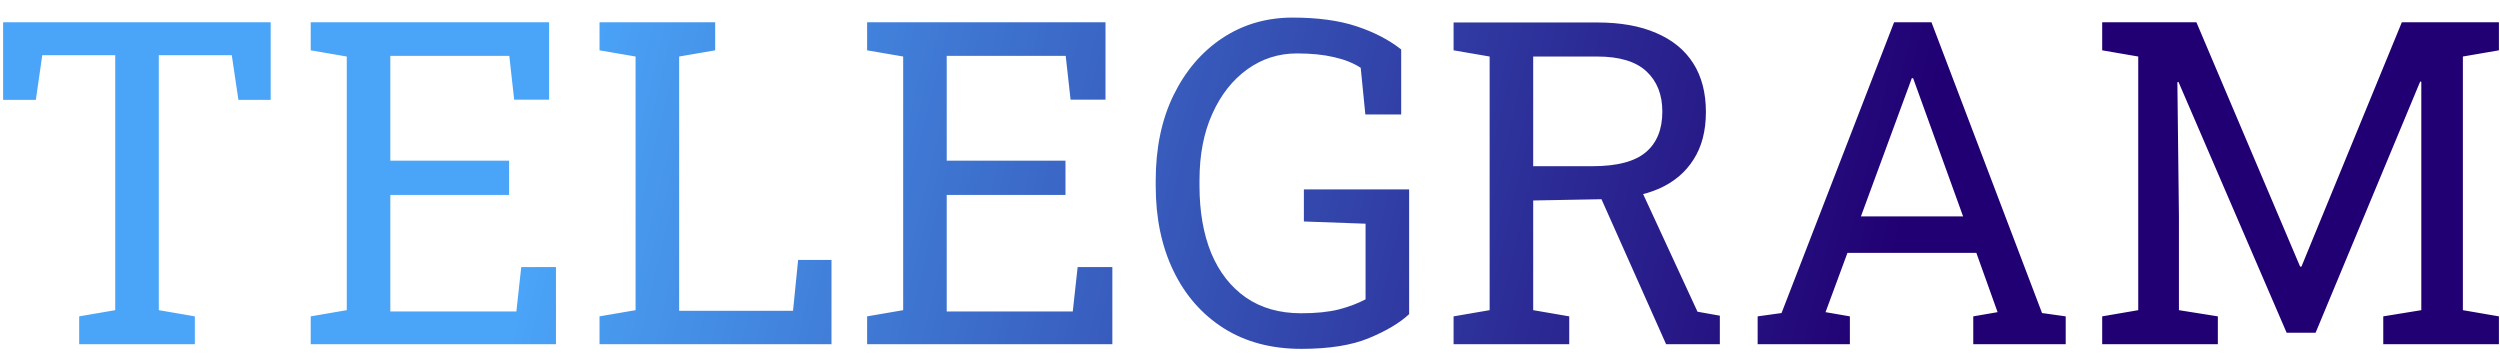 <?xml version="1.0" encoding="UTF-8"?> <svg xmlns="http://www.w3.org/2000/svg" width="138" height="20" viewBox="0 0 138 20" fill="none"><path d="M4.371 19.001V17.463L6.361 17.121V3.046H2.333L1.979 5.512H0.172V1.228H14.942V5.512H13.16L12.794 3.046H8.766V17.121L10.755 17.463V19.001H4.371ZM17.152 19.001V17.463L19.142 17.121V3.12L17.152 2.778V1.228H30.311V5.5H28.382L28.114 3.083H21.546V8.869H28.102V10.761H21.546V17.194H28.504L28.773 14.741H30.689V19.001H17.152ZM33.094 19.001V17.463L35.084 17.121V3.12L33.094 2.778V1.228H35.084H37.489H39.478V2.778L37.489 3.12V17.158H43.775L44.056 14.35H45.899V19.001H33.094ZM47.865 19.001V17.463L49.855 17.121V3.12L47.865 2.778V1.228H61.024V5.5H59.095L58.827 3.083H52.259V8.869H58.815V10.761H52.259V17.194H59.217L59.486 14.741H61.402V19.001H47.865ZM71.827 19.257C70.183 19.257 68.759 18.879 67.555 18.122C66.35 17.357 65.422 16.299 64.772 14.948C64.12 13.597 63.795 12.035 63.795 10.261V9.968C63.795 8.177 64.12 6.611 64.772 5.268C65.431 3.917 66.33 2.863 67.469 2.106C68.609 1.35 69.903 0.971 71.351 0.971C72.734 0.971 73.906 1.13 74.867 1.447C75.835 1.765 76.661 2.192 77.345 2.729V6.318H75.367L75.111 3.742C74.712 3.482 74.224 3.286 73.646 3.156C73.068 3.018 72.385 2.949 71.595 2.949C70.578 2.949 69.662 3.242 68.849 3.828C68.035 4.414 67.392 5.231 66.92 6.281C66.448 7.323 66.212 8.544 66.212 9.943V10.261C66.212 11.677 66.428 12.914 66.859 13.972C67.298 15.021 67.937 15.839 68.775 16.425C69.614 17.003 70.631 17.292 71.827 17.292C72.641 17.292 73.329 17.223 73.89 17.084C74.452 16.938 74.948 16.751 75.379 16.523V12.348L71.974 12.226V10.456H77.784V17.341C77.272 17.821 76.535 18.26 75.575 18.659C74.623 19.058 73.373 19.257 71.827 19.257ZM80.238 19.001V17.463L82.228 17.121V3.12L80.238 2.778V1.24H88.16C89.454 1.24 90.545 1.435 91.432 1.826C92.327 2.208 93.006 2.766 93.47 3.498C93.934 4.23 94.166 5.126 94.166 6.184C94.166 7.225 93.938 8.1 93.482 8.808C93.035 9.516 92.396 10.053 91.566 10.419C90.736 10.777 89.751 10.969 88.612 10.993L84.632 11.066V17.121L86.622 17.463V19.001H80.238ZM91.969 19.001L88.014 10.127L90.418 10.102L93.702 17.206L94.935 17.426V19.001H91.969ZM84.632 9.174H87.916C89.259 9.174 90.235 8.918 90.846 8.405C91.456 7.893 91.761 7.144 91.761 6.159C91.761 5.223 91.468 4.483 90.882 3.938C90.296 3.392 89.389 3.12 88.16 3.12H84.632V9.174ZM97.022 19.001V17.463L98.341 17.28L104.554 1.228H106.617L112.721 17.28L114.027 17.463V19.001H108.924V17.463L110.267 17.231L109.095 13.96H101.979L100.77 17.231L102.113 17.463V19.001H97.022ZM102.723 11.945H108.363L105.75 4.719L105.604 4.316H105.531L105.384 4.719L102.723 11.945ZM116.041 19.001V17.463L118.031 17.121V3.12L116.041 2.778V1.228H118.031H121.241L126.966 14.716H127.04L132.582 1.228H137.94V2.778L135.951 3.12V17.121L137.94 17.463V19.001H131.556V17.463L133.656 17.121V11.97V4.511L133.595 4.499L127.821 18.366H126.222L120.252 4.523L120.191 4.536L120.277 11.97V17.121L122.425 17.463V19.001H116.041Z" fill="url(#paint0_linear_1192_1645)"></path><defs><linearGradient id="paint0_linear_1192_1645" x1="103.217" y1="20" x2="31.988" y2="2.845" gradientUnits="userSpaceOnUse"><stop stop-color="#210073"></stop><stop offset="1" stop-color="#4AA4F7"></stop></linearGradient></defs></svg> 